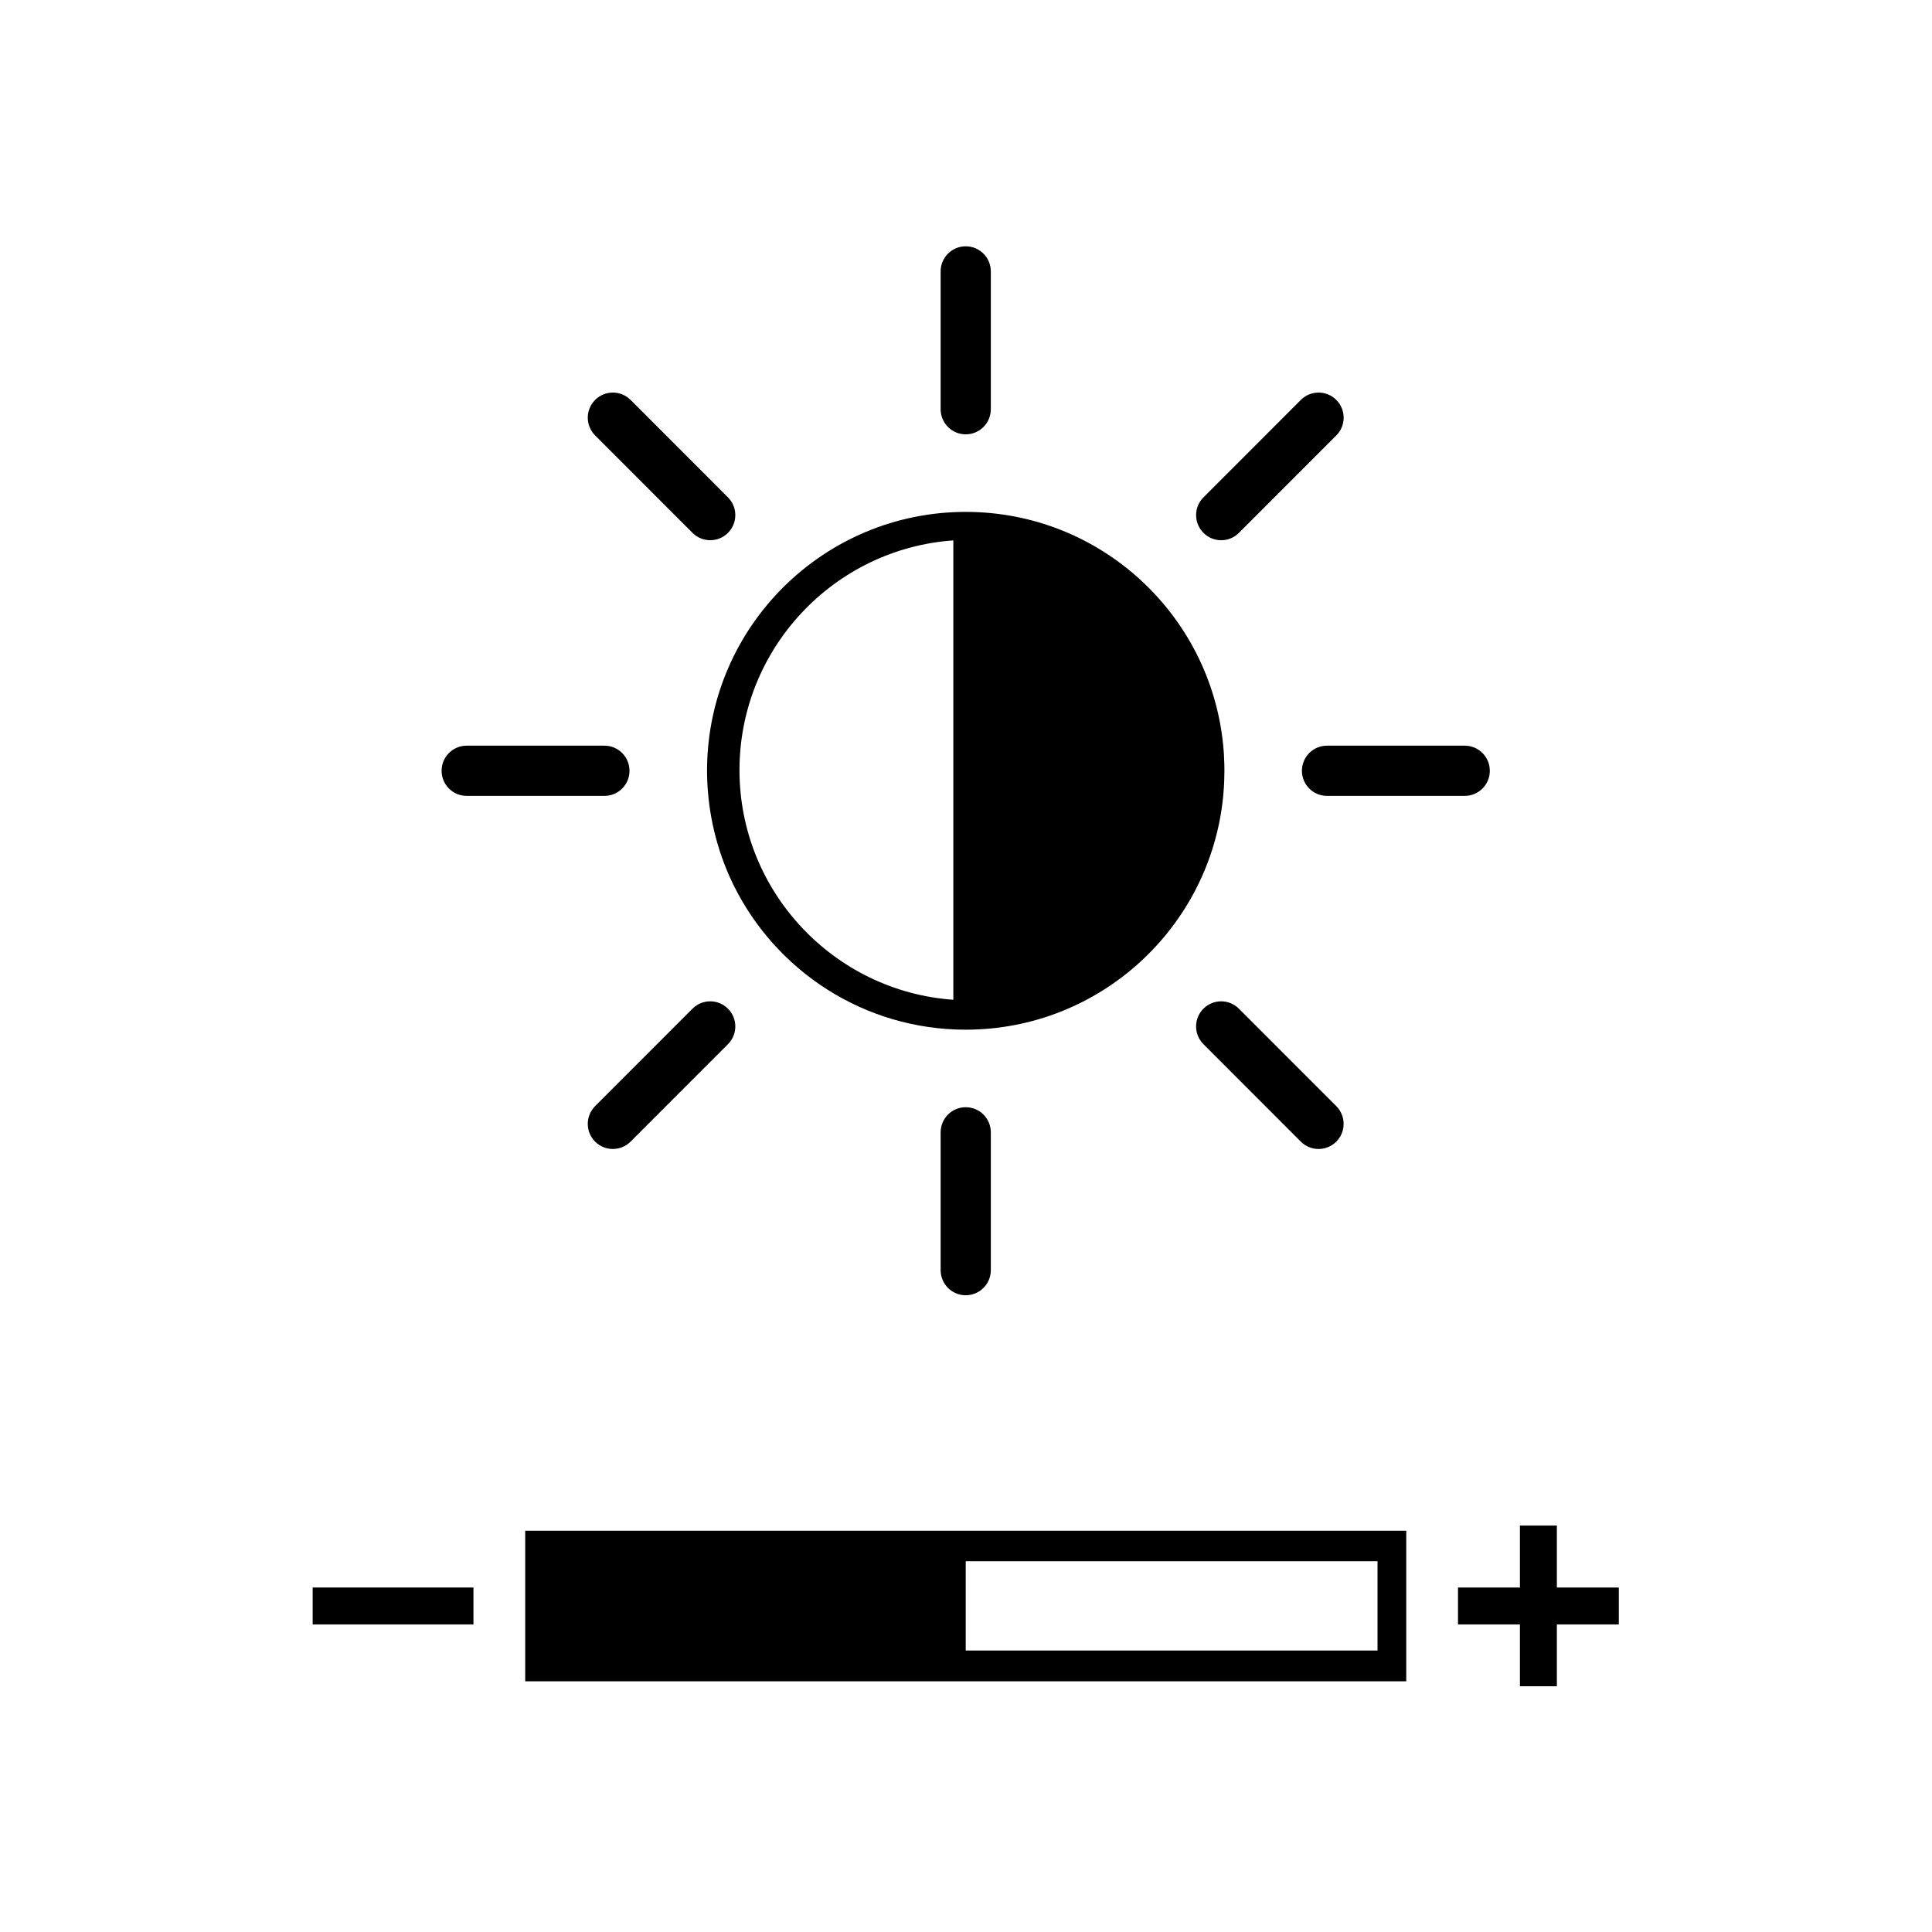 <svg xmlns="http://www.w3.org/2000/svg" xmlns:xlink="http://www.w3.org/1999/xlink" width="1080" zoomAndPan="magnify" viewBox="0 0 810 810" height="1080" preserveAspectRatio="xMidYMid meet" version="1.0"><defs><clipPath id="107540d8ef"><path d="M 611 639 L 679 639 L 679 706.973 L 611 706.973 Z M 611 639 " clip-rule="nonzero"/></clipPath><clipPath id="761eaf9ea1"><path d="M 394 103.223 L 416 103.223 L 416 183 L 394 183 Z M 394 103.223 " clip-rule="nonzero"/></clipPath></defs><g clip-path="url(#107540d8ef)"><path fill="#000000" d="M 652.723 665.574 L 652.723 639.602 L 637.234 639.602 L 637.234 665.574 L 611.27 665.574 L 611.27 681.07 L 637.234 681.07 L 637.234 707.059 L 652.723 707.059 L 652.723 681.07 L 678.691 681.07 L 678.691 665.574 Z M 652.723 665.574 " fill-opacity="1" fill-rule="nonzero"/></g><path fill="#000000" d="M 131.082 665.574 L 198.492 665.574 L 198.492 681.07 L 131.082 681.07 Z M 131.082 665.574 " fill-opacity="1" fill-rule="nonzero"/><path fill="#000000" d="M 220.195 704.895 L 589.578 704.895 L 589.578 641.766 L 220.195 641.766 Z M 404.887 654.555 L 577.531 654.555 L 577.531 691.992 L 404.887 691.992 Z M 404.887 654.555 " fill-opacity="1" fill-rule="nonzero"/><path fill="#000000" d="M 296.43 323.152 C 296.43 323.52 296.43 323.891 296.441 324.258 C 296.441 324.727 296.453 325.18 296.465 325.648 C 296.859 341.328 300.531 356.199 306.836 369.605 C 306.938 369.836 307.059 370.059 307.168 370.293 C 307.355 370.66 307.527 371.02 307.711 371.398 C 325.457 407.141 362.312 431.699 404.887 431.699 C 461.086 431.699 507.32 388.902 512.801 334.098 C 512.801 334.059 512.801 334.035 512.812 334 C 512.938 332.707 513.047 331.414 513.121 330.125 C 513.172 329.203 513.219 328.281 513.258 327.344 C 513.305 325.957 513.344 324.555 513.344 323.152 C 513.344 322.215 513.332 321.281 513.305 320.348 C 513.281 319.043 513.219 317.75 513.145 316.461 C 513.133 316.215 513.109 315.98 513.098 315.746 C 513.074 315.426 513.047 315.121 513.035 314.801 C 512.973 313.926 512.887 313.055 512.801 312.18 C 507.297 257.391 461.086 214.613 404.887 214.613 C 345.465 214.613 297.191 262.445 296.441 321.75 C 296.43 322.215 296.43 322.684 296.43 323.152 Z M 399.688 226.566 L 399.688 419.156 C 349.668 415.652 310.031 373.797 310.031 322.867 C 310.031 271.926 349.668 230.074 399.688 226.566 Z M 399.688 226.566 " fill-opacity="1" fill-rule="nonzero"/><g clip-path="url(#761eaf9ea1)"><path fill="#000000" d="M 404.887 182.098 C 410.699 182.098 415.406 177.387 415.406 171.566 L 415.406 113.789 C 415.406 107.969 410.699 103.262 404.887 103.262 C 399.07 103.262 394.367 107.969 394.367 113.789 L 394.367 171.566 C 394.367 177.387 399.07 182.098 404.887 182.098 Z M 404.887 182.098 " fill-opacity="1" fill-rule="nonzero"/></g><path fill="#000000" d="M 290.332 223.406 C 294.438 227.516 301.098 227.516 305.203 223.406 C 309.309 219.301 309.309 212.633 305.203 208.527 L 264.375 167.668 C 260.27 163.562 253.609 163.562 249.504 167.668 C 245.402 171.777 245.402 178.441 249.504 182.551 Z M 290.332 223.406 " fill-opacity="1" fill-rule="nonzero"/><path fill="#000000" d="M 195.664 333.68 L 253.402 333.68 C 259.215 333.68 263.922 328.969 263.922 323.152 C 263.922 317.332 259.215 312.625 253.402 312.625 L 195.664 312.625 C 189.852 312.625 185.145 317.332 185.145 323.152 C 185.145 328.969 189.863 333.68 195.664 333.68 Z M 195.664 333.68 " fill-opacity="1" fill-rule="nonzero"/><path fill="#000000" d="M 290.332 422.895 L 249.504 463.75 C 245.402 467.859 245.402 474.523 249.504 478.633 C 253.609 482.742 260.27 482.742 264.375 478.633 L 305.203 437.777 C 309.309 433.668 309.309 427.004 305.203 422.895 C 301.098 418.785 294.449 418.785 290.332 422.895 Z M 290.332 422.895 " fill-opacity="1" fill-rule="nonzero"/><path fill="#000000" d="M 394.367 474.734 L 394.367 532.516 C 394.367 538.332 399.07 543.043 404.887 543.043 C 410.699 543.043 415.406 538.332 415.406 532.516 L 415.406 474.734 C 415.406 468.918 410.699 464.207 404.887 464.207 C 399.07 464.207 394.367 468.918 394.367 474.734 Z M 394.367 474.734 " fill-opacity="1" fill-rule="nonzero"/><path fill="#000000" d="M 504.543 422.895 C 500.438 427.004 500.438 433.668 504.543 437.777 L 545.371 478.633 C 549.477 482.742 556.137 482.742 560.242 478.633 C 564.344 474.523 564.344 467.859 560.242 463.75 L 519.414 422.895 C 515.309 418.785 508.66 418.785 504.543 422.895 Z M 504.543 422.895 " fill-opacity="1" fill-rule="nonzero"/><path fill="#000000" d="M 545.836 323.152 C 545.836 328.969 550.543 333.68 556.355 333.68 L 614.094 333.68 C 619.906 333.68 624.613 328.969 624.613 323.152 C 624.613 317.332 619.906 312.625 614.094 312.625 L 556.355 312.625 C 550.543 312.625 545.836 317.348 545.836 323.152 Z M 545.836 323.152 " fill-opacity="1" fill-rule="nonzero"/><path fill="#000000" d="M 519.426 223.406 L 560.254 182.551 C 564.359 178.441 564.359 171.777 560.254 167.668 C 556.148 163.562 549.488 163.562 545.383 167.668 L 504.555 208.527 C 500.449 212.633 500.449 219.301 504.555 223.406 C 508.66 227.527 515.309 227.527 519.426 223.406 Z M 519.426 223.406 " fill-opacity="1" fill-rule="nonzero"/></svg>